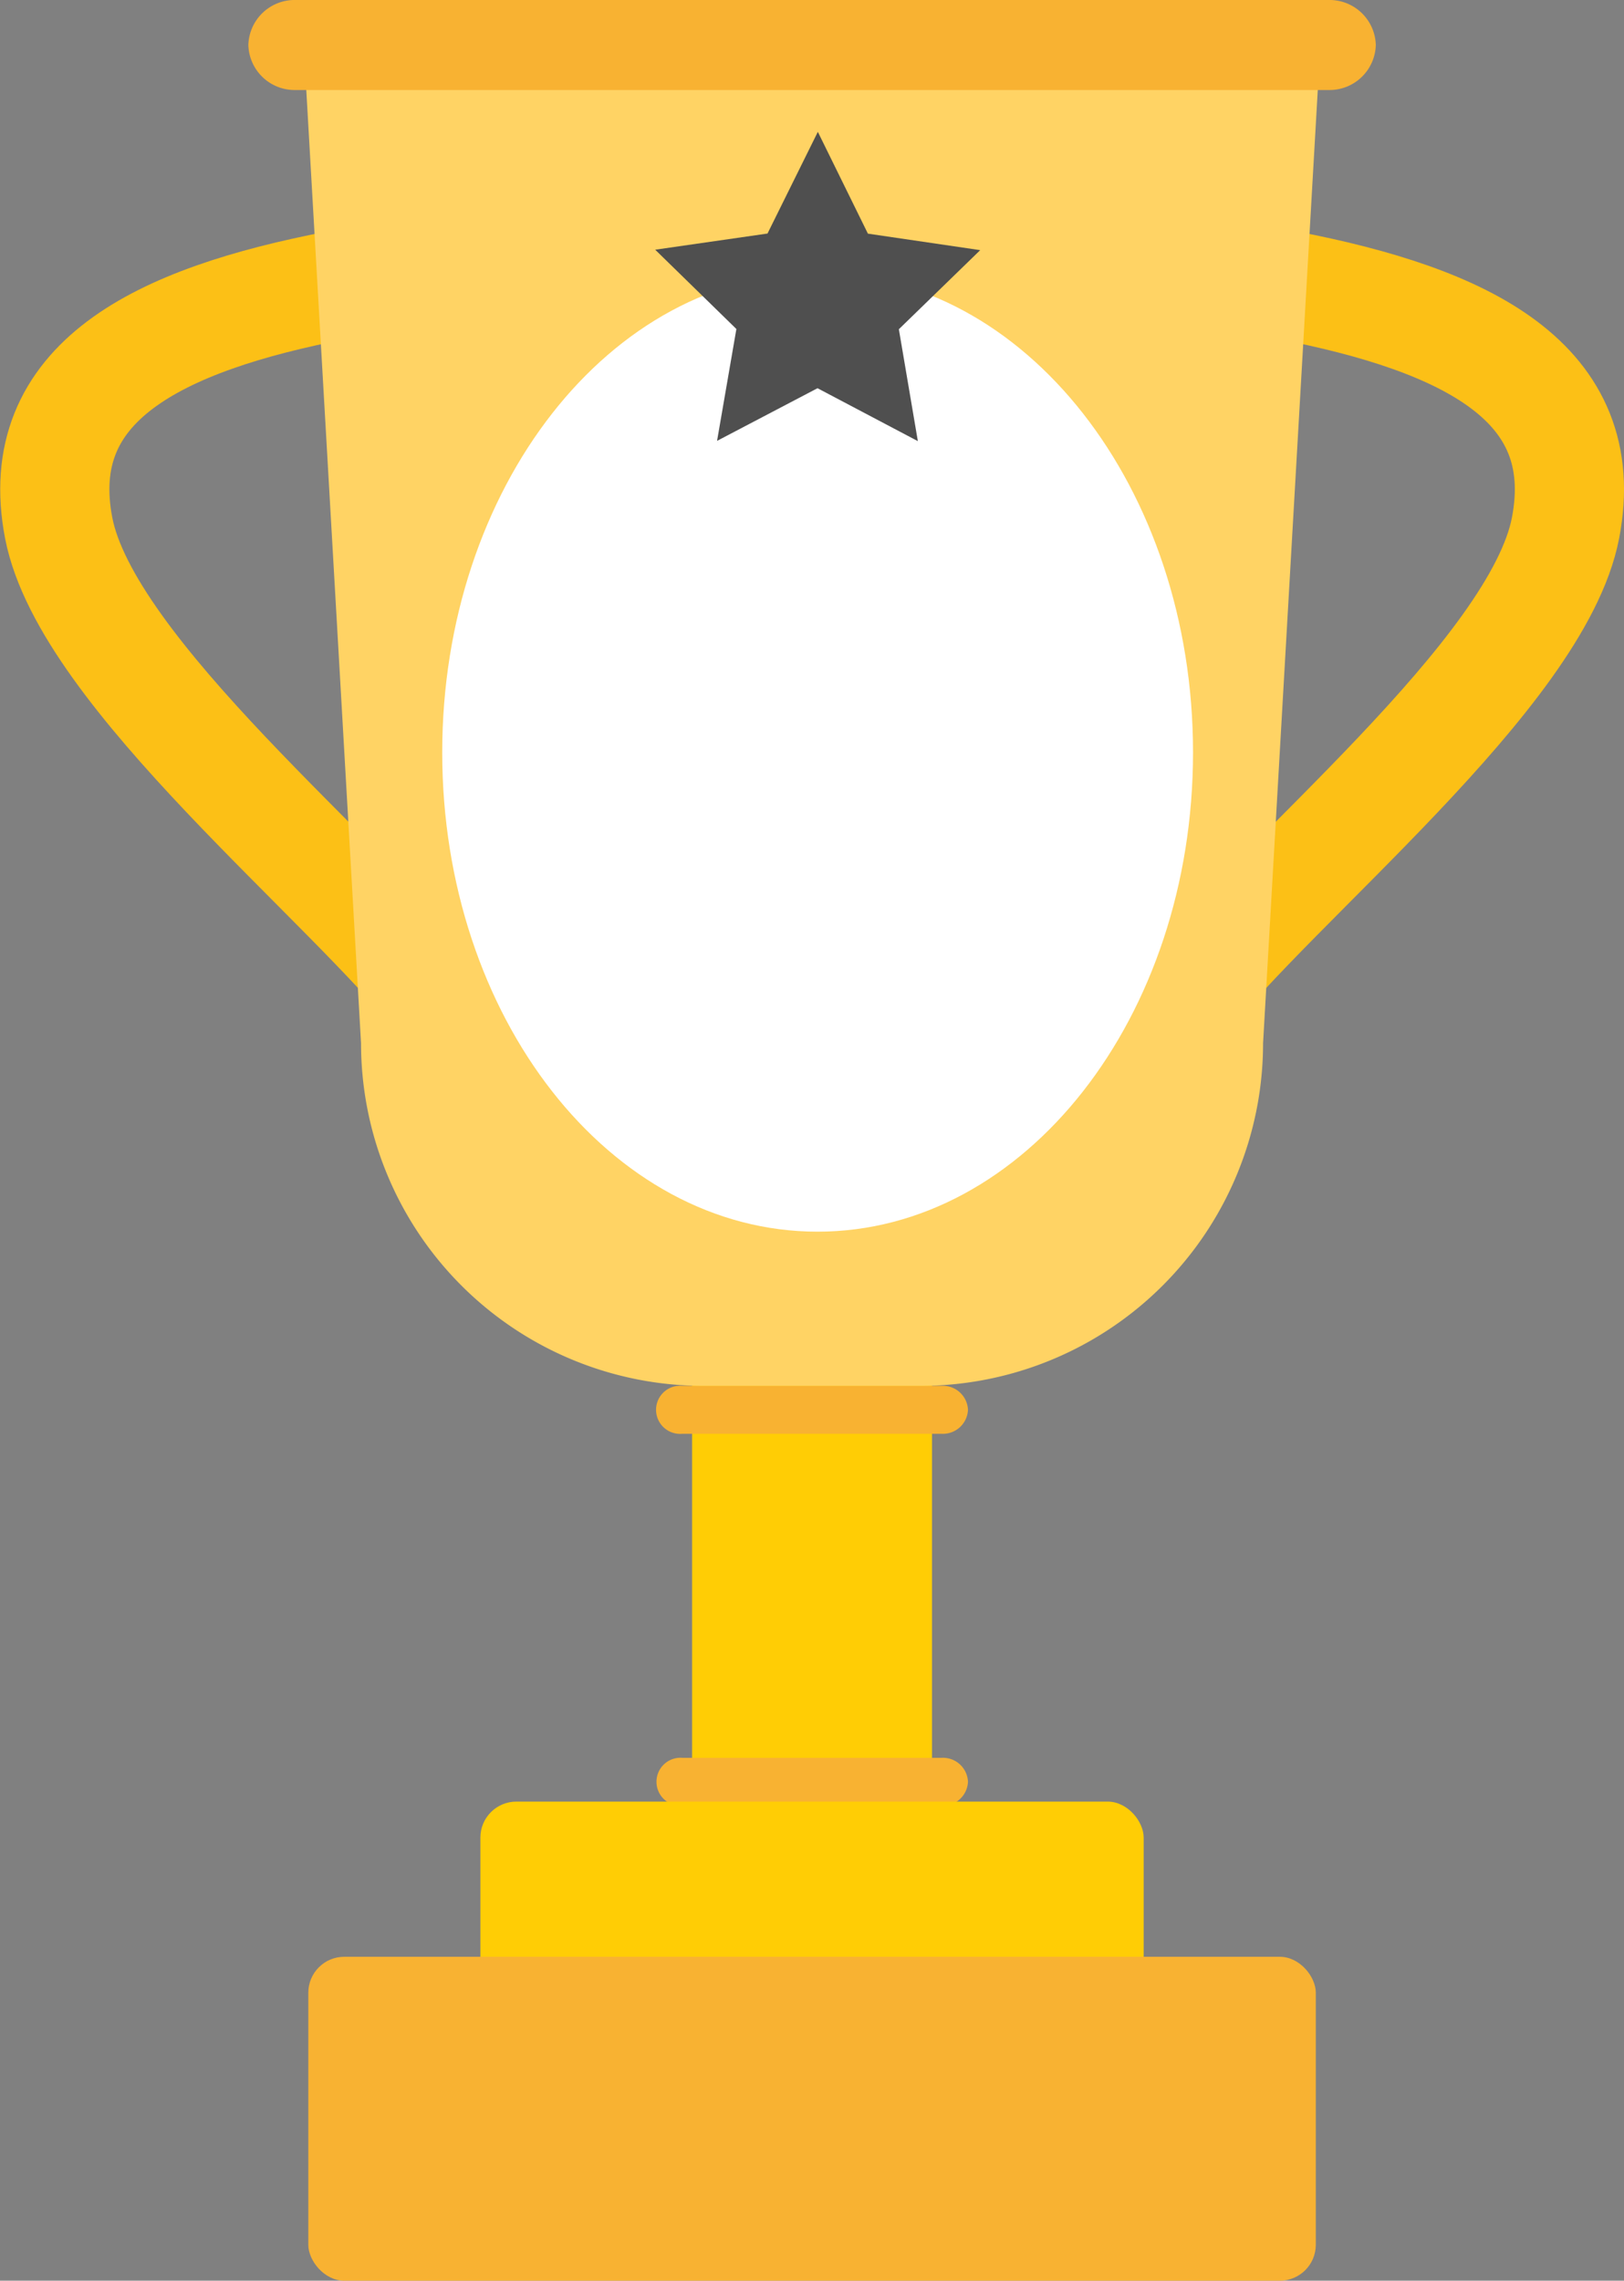 <svg xmlns="http://www.w3.org/2000/svg" viewBox="0 0 297.46 417.58"><rect x="0" y="0" width="297.46" height="417.58" fill="#808080" stroke="none"/><defs><style>.cls-1{fill:#ffcd05}.cls-2{fill:#f8b232}.cls-3{fill:none;stroke:#fcc016;stroke-linecap:round;stroke-linejoin:round;stroke-width:20px}.cls-4{fill:#ffd364}.cls-5{fill:#fff}.cls-6{fill:#4f4f4f}</style></defs><title>trophy-gold-top-learner</title><g id="Layer_2" data-name="Layer 2"><g id="Layer_1-2" data-name="Layer 1"><path class="cls-1" d="M126.77 238.25h43.94v113.8h-43.94z"/><path class="cls-2" d="M177.3 326.23a4.6 4.6 0 0 1-4.77 4.39h-47.59a4.4 4.4 0 1 1 0-8.78h47.59a4.59 4.59 0 0 1 4.77 4.39M177.3 258.13a4.6 4.6 0 0 1-4.77 4.39h-47.59a4.41 4.41 0 1 1 0-8.79h47.59a4.6 4.6 0 0 1 4.77 4.4"/><rect class="cls-1" x="87.99" y="329.86" width="121.49" height="40.77" rx="6.59"/><rect class="cls-2" x="56.47" y="358.27" width="184.54" height="59.31" rx="6.59"/><path class="cls-3" d="M81 183.44c-17.12-22-65.11-60.1-70.25-86.77s18.14-38.12 51-44.45M216.5 183.44c17.12-22 65.11-60.1 70.25-86.77s-18.13-38.12-51-44.45"/><path class="cls-4" d="M241.8 9l-10.45 182a62.74 62.74 0 0 1-62.74 62.74h-39.74A62.74 62.74 0 0 1 66.13 191L55.67 9"/><path class="cls-5" d="M218.52 137.77c0 48.46-30.8 87.74-68.78 87.74S81 186.23 81 137.77 111.76 50 149.74 50s68.78 39.29 68.78 87.74"/><path class="cls-2" d="M252 8.24a8.48 8.48 0 0 1-8.7 8.24H54.19a8.48 8.48 0 0 1-8.7-8.24A8.48 8.48 0 0 1 54.19 0h189.1A8.48 8.48 0 0 1 252 8.24"/><path class="cls-6" d="M131.34 80.72l3.54-20.48-14.87-14.52 20.57-2.96 9.22-18.62 9.17 18.64 20.57 3.02-14.9 14.48 3.48 20.49-18.38-9.69-18.4 9.64z"/></g></g></svg>